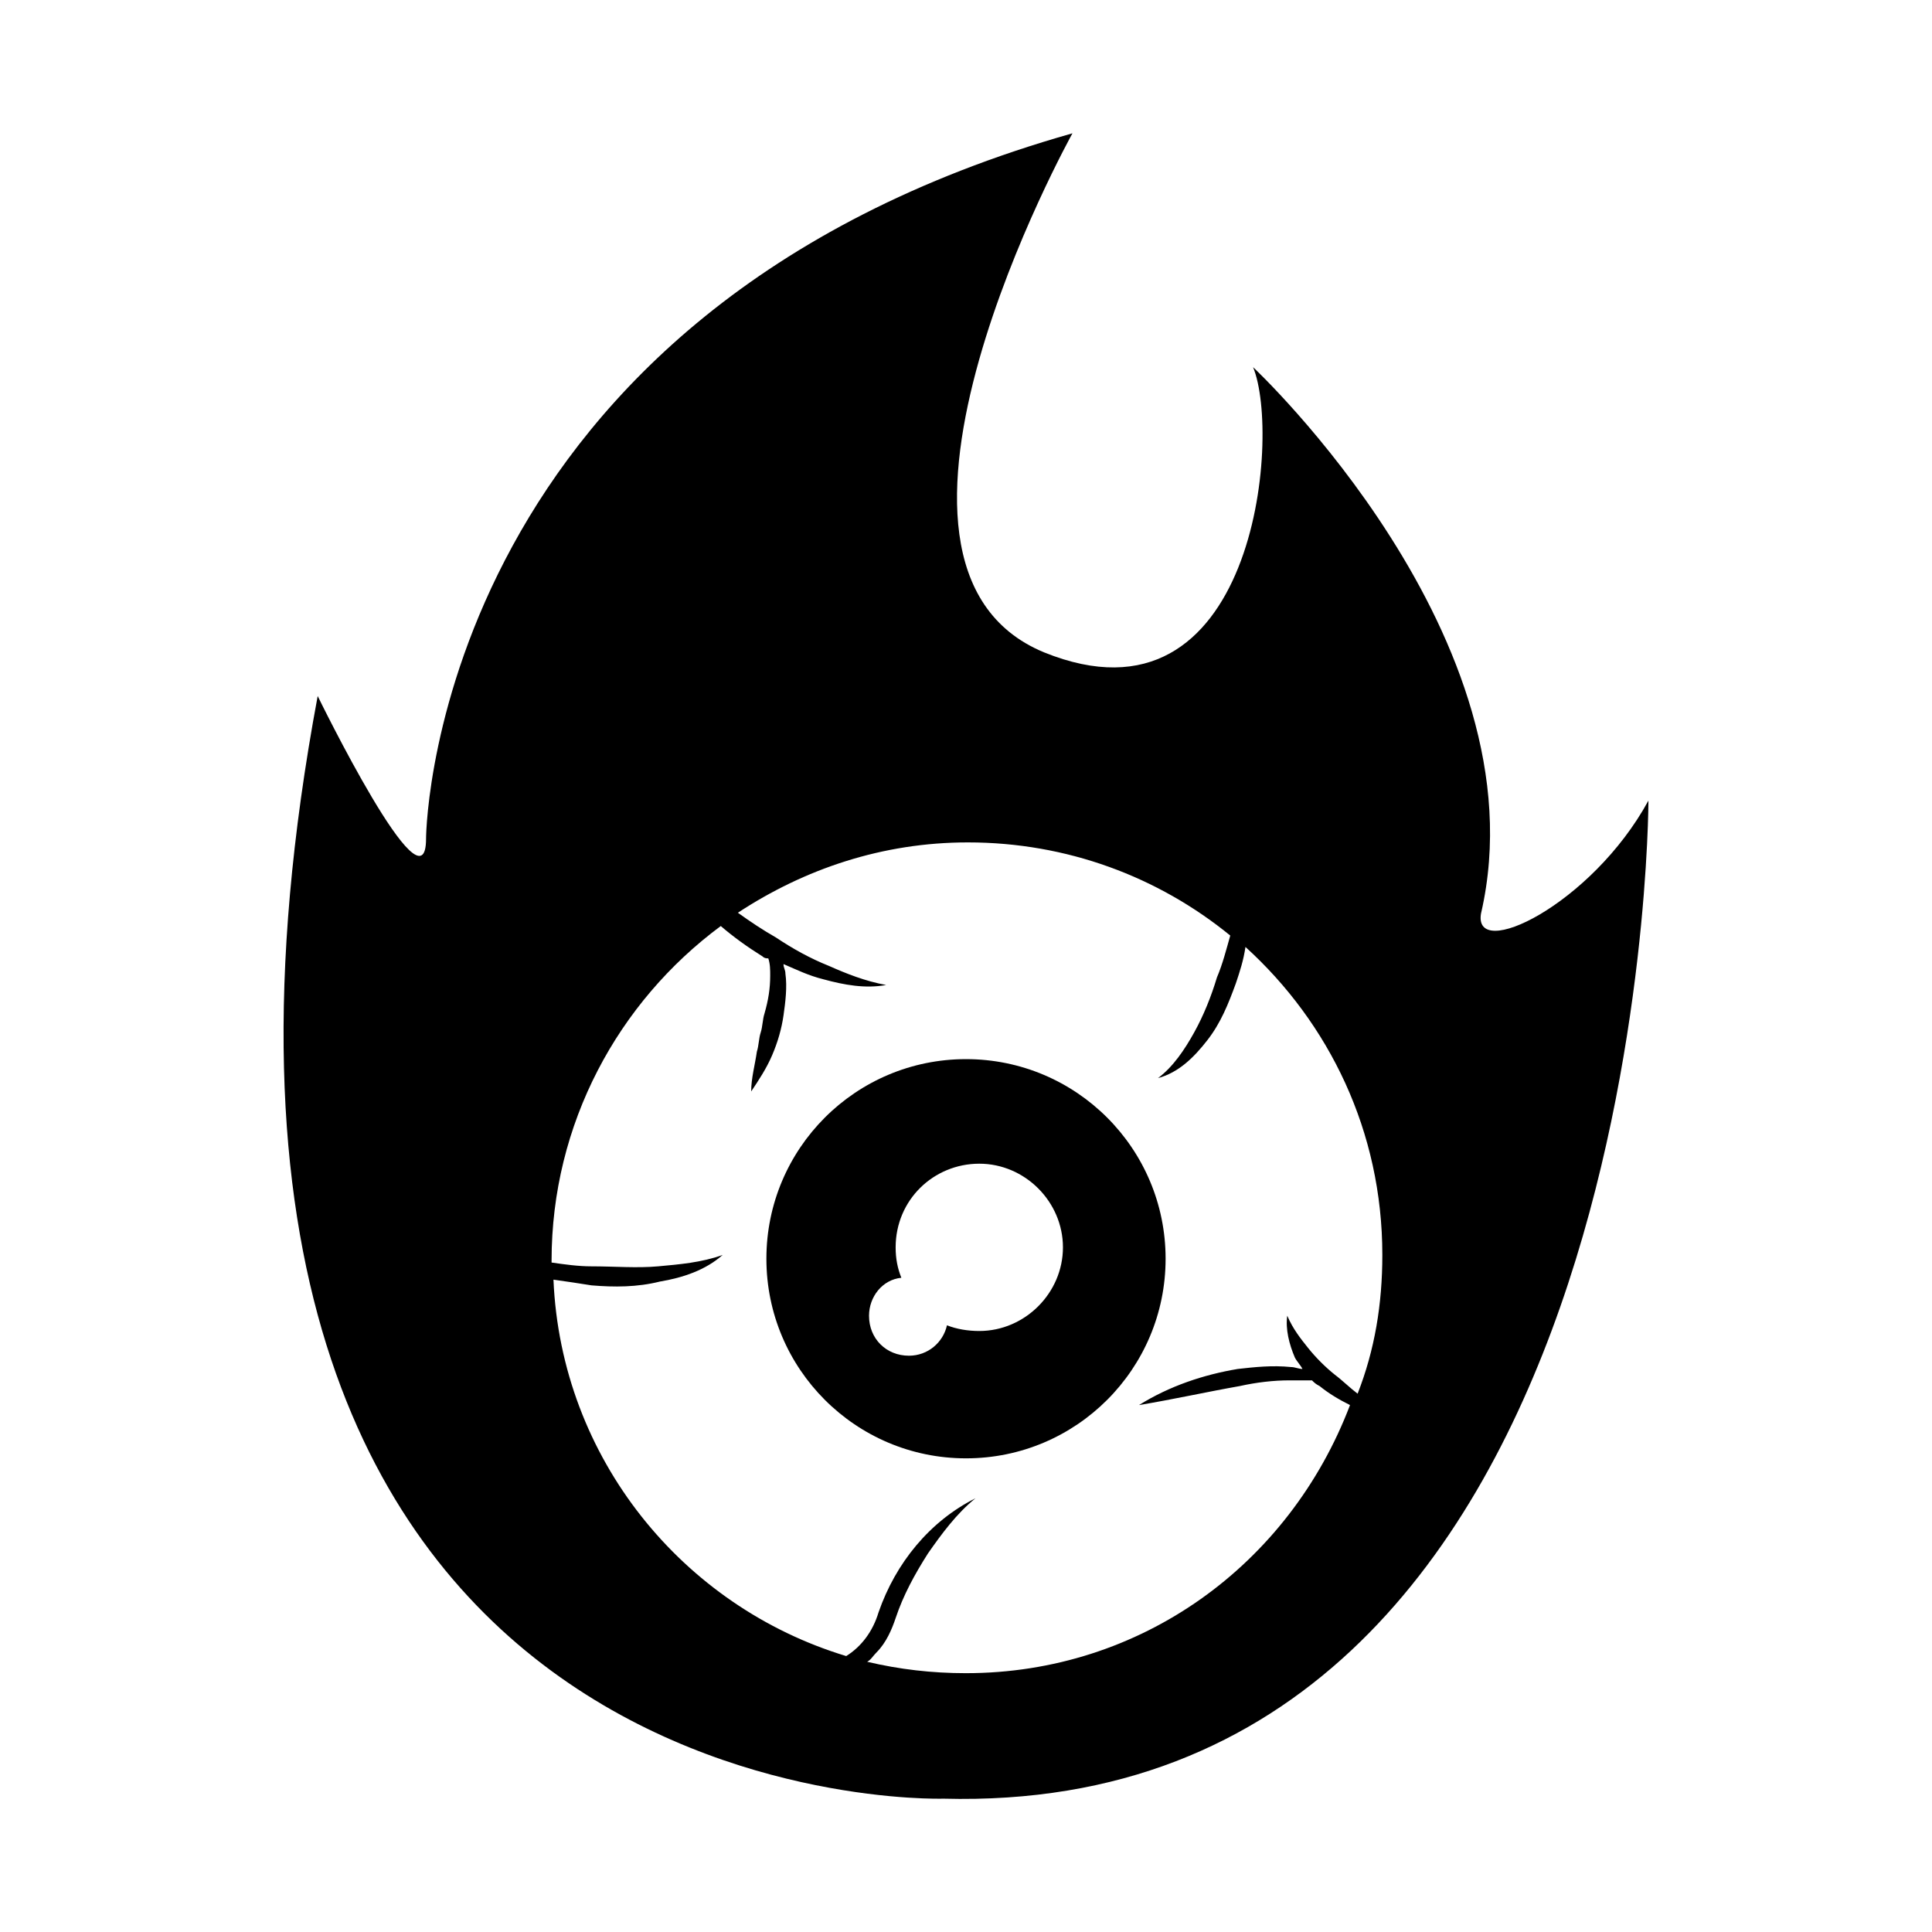 <?xml version="1.0" encoding="UTF-8"?>
<!-- The Best Svg Icon site in the world: iconSvg.co, Visit us! https://iconsvg.co -->
<svg fill="#000000" width="800px" height="800px" version="1.1" viewBox="144 144 512 512" xmlns="http://www.w3.org/2000/svg">
 <g>
  <path d="m400 424.68c-29.223 0-52.898 23.68-52.898 52.898 0 29.223 23.68 52.898 52.898 52.898 29.223 0 52.898-23.68 52.898-52.898s-23.68-52.898-52.898-52.898zm3.523 72.047c-3.023 0-6.047-0.504-8.566-1.512-1.008 4.535-5.039 8.062-10.078 8.062-6.047 0-10.578-4.535-10.578-10.578 0-5.039 3.527-9.574 8.566-10.078-1.008-2.519-1.512-5.039-1.512-8.062 0-12.594 10.078-22.168 22.168-22.168 12.09 0 22.168 10.078 22.168 22.168s-10.074 22.168-22.168 22.168z"/>
  <path d="m536.53 385.89c16.625-72.547-60.457-144.59-60.457-144.59 7.559 18.137 0.504 98.242-55.418 75.57-55.926-23.172 7.555-137.54 7.555-137.54-167.27 47.359-171.3 181.88-171.3 186.91 0 21.16-28.719-37.785-28.719-37.785-55.922 299.26 165.75 292.21 165.75 292.21 186.91 5.039 186.91-264.5 186.91-264.5-15.113 27.707-46.852 42.824-44.332 29.723zm-136.53 201.52c-9.07 0-17.633-1.008-26.199-3.023 1.008-0.504 1.512-1.512 2.519-2.519 2.519-2.519 4.031-6.047 5.039-9.07 2.016-6.047 5.039-11.586 8.566-17.129 3.527-5.039 7.559-10.578 12.594-14.609-12.09 6.047-21.16 17.129-25.695 30.23-1.512 5.039-4.535 9.07-8.566 11.586-43.328-13.098-75.57-52.395-77.586-99.754 3.527 0.504 7.055 1.008 10.078 1.512 6.047 0.504 12.09 0.504 18.137-1.008 6.047-1.008 12.09-3.023 16.625-7.055-5.543 2.016-11.586 2.519-17.129 3.023-5.543 0.504-11.586 0-17.633 0-3.527 0-7.055-0.504-10.578-1.008v-0.504c0-36.273 17.633-68.52 44.84-88.672 3.527 3.023 7.055 5.543 11.082 8.062 0.504 0.504 1.008 0.504 1.512 0.504 0.504 1.512 0.504 3.023 0.504 4.535 0 3.527-0.504 6.551-1.512 10.078-0.504 1.512-0.504 3.527-1.008 5.039-0.504 1.512-0.504 3.527-1.008 5.039-0.504 3.527-1.512 7.055-1.512 10.578 2.016-3.023 4.031-6.047 5.543-9.574 1.512-3.527 2.519-7.055 3.023-10.578 0.504-3.527 1.008-7.559 0.504-11.082 0-1.008-0.504-1.512-0.504-2.519 3.527 1.512 6.551 3.023 10.578 4.031 5.543 1.512 11.082 2.519 16.625 1.512-5.543-1.008-10.578-3.023-15.113-5.039-5.039-2.016-9.574-4.535-14.105-7.559-3.527-2.016-6.551-4.031-10.078-6.551 17.633-11.586 38.289-18.641 60.961-18.641 26.199 0 50.383 9.07 69.527 24.688-1.008 3.527-2.016 7.559-3.527 11.082-1.512 5.039-3.527 10.078-6.047 14.609-2.519 4.535-5.543 9.07-9.574 12.09 5.543-1.512 9.574-5.543 13.098-10.078 3.527-4.535 5.543-9.574 7.559-15.113 1.008-3.023 2.016-6.047 2.519-9.574 22.168 20.152 36.273 48.871 36.273 81.617 0 13.098-2.016 25.191-6.551 36.777-2.016-1.512-4.031-3.527-6.047-5.039-2.519-2.016-5.039-4.535-7.055-7.055-2.016-2.519-4.031-5.039-5.543-8.566-0.504 3.527 0.504 7.559 2.016 11.082 0.504 1.008 1.512 2.016 2.016 3.023-1.008 0-2.016-0.504-3.023-0.504-5.039-0.504-9.574 0-14.105 0.504-9.07 1.512-18.137 4.535-26.199 9.574 9.07-1.512 18.137-3.527 26.703-5.039 4.535-1.008 9.07-1.512 13.098-1.512h6.047c0.504 0.504 1.008 1.008 2.016 1.512 2.519 2.016 5.039 3.527 8.062 5.039-16.121 42.332-55.418 71.047-101.77 71.047z"/>
 </g>
</svg>